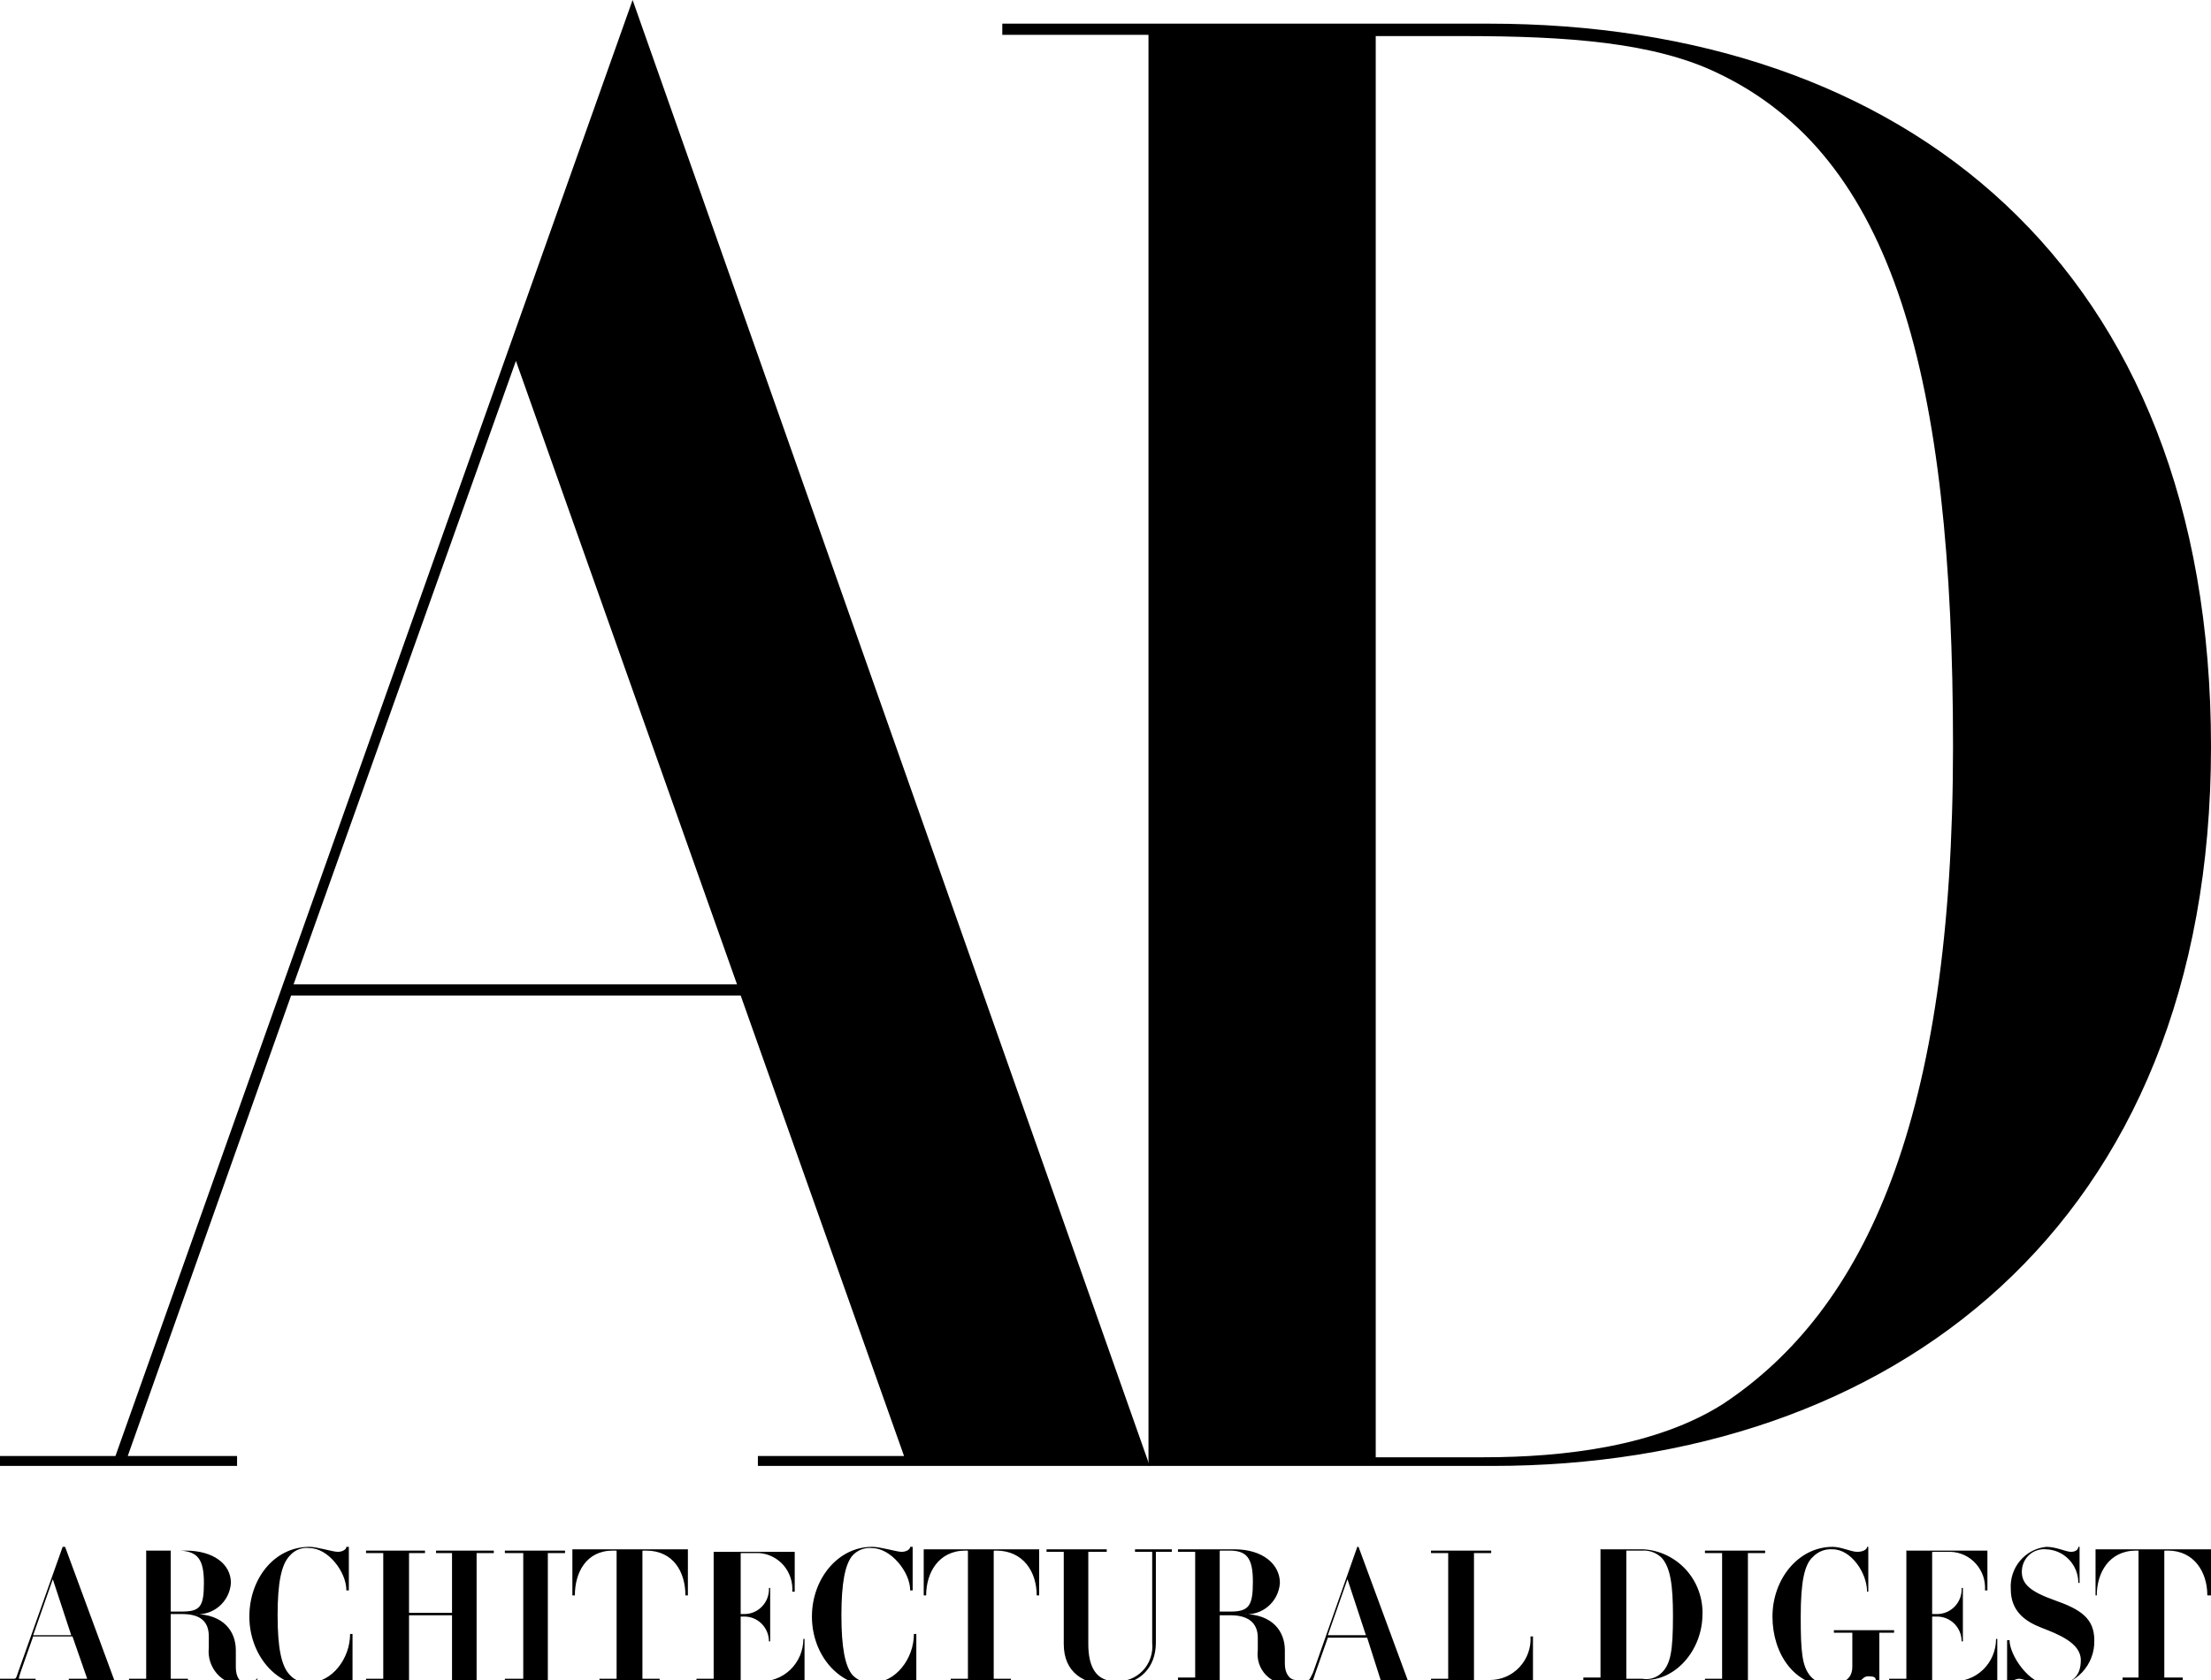 <svg width="50" height="38" viewBox="0 0 50 38" fill="none" xmlns="http://www.w3.org/2000/svg">
<g clip-path="url(#clip0_1223_2179)">
<path fill-rule="evenodd" clip-rule="evenodd" d="M50 36.086V35.044H47.389V36.086H47.417C47.417 35.579 47.694 35.073 48.306 35.073H48.361V37.944H48V38H49.361V37.944H48.944V35.101C48.944 35.073 48.944 35.073 48.972 35.073H49.028C49.611 35.073 49.917 35.551 49.917 36.086H50ZM47.361 37.099C47.361 36.593 47.028 36.396 46.472 36.199C45.917 36.002 45.722 35.833 45.722 35.551C45.722 35.48 45.736 35.409 45.765 35.343C45.793 35.278 45.835 35.219 45.888 35.171C45.94 35.123 46.002 35.087 46.069 35.066C46.137 35.044 46.208 35.036 46.278 35.044C46.472 35.052 46.656 35.135 46.79 35.277C46.925 35.419 47 35.608 47 35.804H47.028V34.988H47C47 35.044 46.944 35.101 46.833 35.101C46.722 35.101 46.5 34.988 46.278 34.988C46.047 35.01 45.833 35.122 45.683 35.301C45.532 35.479 45.457 35.711 45.472 35.945C45.472 36.452 45.806 36.677 46.167 36.818C46.528 36.959 47.056 37.156 47.056 37.55C47.056 37.944 46.833 38.113 46.361 38.113C45.889 38.113 45.444 37.437 45.444 37.099H45.389V38.141H45.444C45.444 38.056 45.556 37.972 45.667 37.972C45.778 37.972 46.083 38.141 46.389 38.141C46.52 38.137 46.65 38.107 46.77 38.053C46.889 37.999 46.998 37.921 47.088 37.824C47.178 37.727 47.249 37.614 47.296 37.489C47.343 37.365 47.365 37.232 47.361 37.099ZM45.167 38.056V37.071H45.139C45.139 37.202 45.113 37.331 45.062 37.451C45.011 37.571 44.937 37.679 44.843 37.769C44.749 37.858 44.639 37.928 44.517 37.972C44.396 38.017 44.267 38.036 44.139 38.028H43.694V36.565H43.806C43.953 36.565 44.094 36.624 44.198 36.729C44.303 36.835 44.361 36.978 44.361 37.127H44.389V35.917H44.361C44.365 35.993 44.353 36.07 44.327 36.141C44.301 36.213 44.261 36.278 44.209 36.333C44.157 36.389 44.094 36.433 44.025 36.463C43.956 36.493 43.881 36.508 43.806 36.508H43.694V35.129C43.694 35.101 43.694 35.101 43.722 35.101H44.111C44.219 35.104 44.326 35.13 44.424 35.176C44.522 35.222 44.611 35.288 44.683 35.37C44.756 35.451 44.811 35.546 44.847 35.65C44.882 35.754 44.896 35.864 44.889 35.973H44.944V35.073H43.083C43.111 35.073 43.111 35.073 43.111 35.101V37.972H42.722V38.028L45.167 38.056ZM42.833 36.93V36.874H41.472V36.93H41.889V37.69C41.889 37.944 41.75 38.084 41.389 38.084C41.307 38.096 41.223 38.086 41.146 38.057C41.068 38.027 40.999 37.979 40.944 37.916C40.75 37.69 40.722 37.353 40.722 36.565C40.722 35.776 40.806 35.382 41 35.213C41.057 35.154 41.127 35.108 41.203 35.078C41.28 35.049 41.363 35.038 41.444 35.044C41.861 35.044 42.222 35.579 42.222 36.002H42.25V34.988H42.222C42.222 35.044 42.139 35.101 42 35.101C41.861 35.101 41.639 34.988 41.444 34.988C40.667 34.988 40.083 35.72 40.083 36.565C40.083 37.409 40.583 38.141 41.389 38.141C42.194 38.141 42.056 37.916 42.25 37.916C42.444 37.916 42.417 37.972 42.417 38.056C42.417 38.141 42.5 38.084 42.5 38.056V36.93H42.833ZM39.917 38.056V38H39.528V35.129H39.917V35.073H38.556V35.129H38.944V37.972H38.556V38.028L39.917 38.056ZM37.833 36.536C37.833 37.353 37.778 37.634 37.583 37.831C37.526 37.889 37.456 37.933 37.378 37.957C37.301 37.982 37.219 37.987 37.139 37.972H36.778V35.073H37.139C37.221 35.068 37.302 35.08 37.379 35.109C37.455 35.138 37.525 35.183 37.583 35.242C37.778 35.467 37.833 35.861 37.833 36.565V36.536ZM38.5 36.536C38.515 36.16 38.384 35.793 38.135 35.514C37.885 35.235 37.538 35.066 37.167 35.044H36.167C36.194 35.044 36.194 35.044 36.194 35.073V37.944H35.806V38H37.167C37.889 38.028 38.5 37.325 38.5 36.508V36.536ZM34.667 38.056V37.015H34.611C34.619 37.142 34.601 37.268 34.558 37.388C34.515 37.507 34.449 37.616 34.363 37.708C34.277 37.801 34.174 37.874 34.059 37.924C33.944 37.974 33.82 38 33.694 38H33.333V35.129H33.722V35.073H32.361V35.129H32.75V37.972H32.361V38.028L34.667 38.056ZM26.5 35.101V35.044H25.667V35.101H26.056V37.156C26.068 37.271 26.055 37.388 26.018 37.497C25.982 37.607 25.921 37.707 25.841 37.791C25.762 37.874 25.665 37.938 25.558 37.979C25.451 38.02 25.336 38.037 25.222 38.028C24.778 38.028 24.611 37.69 24.611 37.184V35.101H25.028V35.044H23.667V35.101H24.056V37.184C24.056 37.831 24.5 38.113 25.139 38.113C25.778 38.113 26.139 37.718 26.139 37.156V35.101H26.5ZM23.5 36.086V35.044H20.889V36.086H20.944C20.944 35.579 21.222 35.073 21.833 35.073H21.861C21.889 35.073 21.889 35.073 21.889 35.101V37.972H21.5V38.028H22.861V37.972H22.472V35.101C22.472 35.073 22.472 35.073 22.5 35.073H22.528C23.139 35.073 23.444 35.551 23.444 36.086H23.5ZM20.722 38.113V36.959H20.667C20.667 37.522 20.25 38.056 19.75 38.056C19.664 38.068 19.576 38.058 19.494 38.029C19.412 37.999 19.338 37.951 19.278 37.887C19.111 37.69 19.028 37.268 19.028 36.536C19.028 35.804 19.111 35.382 19.278 35.185C19.334 35.124 19.403 35.077 19.48 35.047C19.557 35.018 19.64 35.007 19.722 35.016C20.139 35.016 20.583 35.551 20.583 35.973H20.639V34.988H20.583C20.583 35.044 20.5 35.101 20.389 35.101C20.278 35.101 19.917 34.988 19.722 34.988C18.944 34.988 18.361 35.72 18.361 36.565C18.361 37.409 18.944 38.141 19.75 38.141C19.972 38.141 20.306 38 20.472 38C20.639 38 20.667 38.084 20.667 38.141L20.722 38.113ZM18.194 38.056V37.071H18.167C18.167 37.202 18.141 37.331 18.09 37.451C18.039 37.571 17.964 37.679 17.871 37.769C17.777 37.858 17.666 37.928 17.545 37.972C17.424 38.017 17.295 38.036 17.167 38.028H16.75V36.565H16.833C16.981 36.565 17.122 36.624 17.226 36.729C17.33 36.835 17.389 36.978 17.389 37.127H17.417V35.917H17.389C17.393 35.993 17.381 36.07 17.355 36.141C17.329 36.213 17.288 36.278 17.236 36.333C17.184 36.389 17.122 36.433 17.053 36.463C16.983 36.493 16.909 36.508 16.833 36.508H16.75V35.129H17.167C17.273 35.136 17.376 35.164 17.471 35.212C17.566 35.26 17.651 35.326 17.721 35.407C17.79 35.488 17.843 35.583 17.877 35.685C17.911 35.786 17.924 35.894 17.917 36.002H17.972V35.101H16.139V37.972H15.75V38.028L18.194 38.056ZM15.556 36.086V35.044H12.944V36.086H13C13 35.579 13.25 35.073 13.861 35.073H13.917C13.944 35.073 13.944 35.073 13.944 35.101V37.972H13.556V38.028H14.917V37.972H14.528V35.101C14.528 35.073 14.528 35.073 14.556 35.073H14.611C15.222 35.073 15.5 35.551 15.5 36.086H15.556ZM12.778 38.056V38H12.389V35.129H12.778V35.073H11.417V35.129H11.833V37.972H11.417V38.028L12.778 38.056ZM11.167 38.056V38H10.778V35.129H11.167V35.073H9.861V35.129H10.222V36.48H9.25V35.129H9.611V35.073H8.278V35.129H8.667V37.972H8.278V38.028H9.611V38H9.25V36.536H10.222V38H9.861V38.056H11.167ZM7.972 38.113V36.959H7.917C7.917 37.522 7.5 38.056 7 38.056C6.918 38.065 6.835 38.055 6.758 38.025C6.681 37.996 6.611 37.949 6.556 37.887C6.361 37.69 6.278 37.268 6.278 36.536C6.278 35.804 6.361 35.382 6.556 35.185C6.61 35.122 6.679 35.073 6.757 35.044C6.834 35.014 6.918 35.005 7 35.016C7.417 35.016 7.833 35.551 7.833 35.973H7.889V34.988H7.833C7.833 35.044 7.75 35.101 7.639 35.101C7.528 35.101 7.167 34.988 7 34.988C6.194 34.988 5.639 35.72 5.639 36.565C5.639 37.409 6.222 38.141 7 38.141C7.25 38.141 7.556 38 7.75 38C7.79 37.999 7.828 38.013 7.859 38.039C7.89 38.065 7.91 38.101 7.917 38.141L7.972 38.113ZM4.611 35.804C4.611 36.339 4.528 36.452 4.111 36.452H3.861V35.101C3.861 35.073 3.861 35.073 3.889 35.073H4.083C4.472 35.101 4.611 35.27 4.611 35.804ZM5.833 37.972H5.806C5.78 38.007 5.746 38.035 5.708 38.055C5.669 38.074 5.626 38.084 5.583 38.084C5.444 38.084 5.333 37.944 5.333 37.718V37.325C5.333 36.902 5.056 36.508 4.389 36.508C4.49 36.52 4.592 36.511 4.689 36.481C4.786 36.452 4.876 36.403 4.954 36.337C5.032 36.271 5.096 36.19 5.142 36.099C5.188 36.007 5.215 35.907 5.222 35.804C5.222 35.382 4.833 35.073 4.194 35.073H3.278C3.306 35.073 3.306 35.073 3.306 35.101V37.972H2.917V38.028H4.25V37.972H3.861V36.508H4.111C4.5 36.508 4.722 36.649 4.722 37.015V37.268C4.71 37.375 4.721 37.483 4.753 37.585C4.786 37.687 4.839 37.781 4.91 37.861C4.981 37.941 5.068 38.005 5.165 38.048C5.261 38.091 5.366 38.113 5.472 38.113C5.539 38.123 5.608 38.116 5.671 38.091C5.735 38.066 5.79 38.025 5.833 37.972ZM1.611 36.987H0.75L1.194 35.72L1.611 36.987ZM2.972 38.056V38H2.583L1.472 34.988H1.417L0.417 37.803C0.361 37.972 0.361 37.972 0.306 37.972H0V38.028H0.806V37.972H0.444C0.417 37.972 0.417 37.972 0.472 37.803L0.75 37.015H1.639L1.972 37.972H1.556V38.028L2.972 38.056ZM27.833 36.452H27.583V35.101C27.583 35.073 27.583 35.073 27.611 35.073H27.806C28.194 35.073 28.333 35.242 28.333 35.776C28.333 36.311 28.25 36.452 27.833 36.452ZM29.306 38C29.167 38 29.056 37.859 29.056 37.634V37.325C29.056 36.902 28.778 36.508 28.111 36.508C28.212 36.52 28.314 36.511 28.411 36.481C28.508 36.452 28.598 36.403 28.676 36.337C28.754 36.271 28.818 36.19 28.864 36.099C28.91 36.007 28.938 35.907 28.944 35.804C28.944 35.382 28.556 35.044 27.917 35.044H26.639V35.101H27.028V37.944H26.639V38H27.972H27.583V36.536H27.833C28.222 36.536 28.444 36.705 28.444 37.043V37.325C28.431 37.428 28.441 37.532 28.473 37.631C28.506 37.73 28.561 37.819 28.634 37.893C28.706 37.966 28.795 38.022 28.892 38.055C28.989 38.088 29.093 38.098 29.194 38.084H29.278V38H29.306ZM30.889 36.987H30.028L30.472 35.72L30.889 36.987ZM32.25 38.056V38H31.833L30.722 34.988H30.694L29.694 37.831C29.611 38 29.611 38 29.583 38H29.361V38.056H30.056C30.083 38.056 30.083 38 30.056 38H29.694L29.75 37.831L30.028 37.043H30.917L31.222 38H30.833C30.806 38 30.806 38.056 30.833 38.056H32.25Z" fill="black"/>
<path fill-rule="evenodd" clip-rule="evenodd" d="M0 33.158H5.361V32.933H2.889L6.583 22.518H16.75L20.444 32.933H17.139V33.158H26L14.306 0L2.611 32.933H0V33.158ZM6.639 22.265L11.667 8.163L16.667 22.265H6.639Z" fill="black"/>
<path fill-rule="evenodd" clip-rule="evenodd" d="M25.972 33.158H33.75C42.722 33.158 50 27.782 50 16.889C50 5.996 43.055 0.535 33.666 0.535H22.666V0.788H25.972V33.158ZM31.111 32.962V0.816H33.083C35.444 0.816 37.416 0.957 38.861 1.661C42.805 3.547 44.166 8.473 44.166 16.889C44.166 25.305 42.194 29.612 38.972 31.751C37.472 32.708 35.389 32.962 33.555 32.962H31.111Z" fill="black"/>
</g>
<defs>
<clipPath id="clip0_1223_2179">
<rect width="50" height="38" fill="white"/>
</clipPath>
</defs>
</svg>
